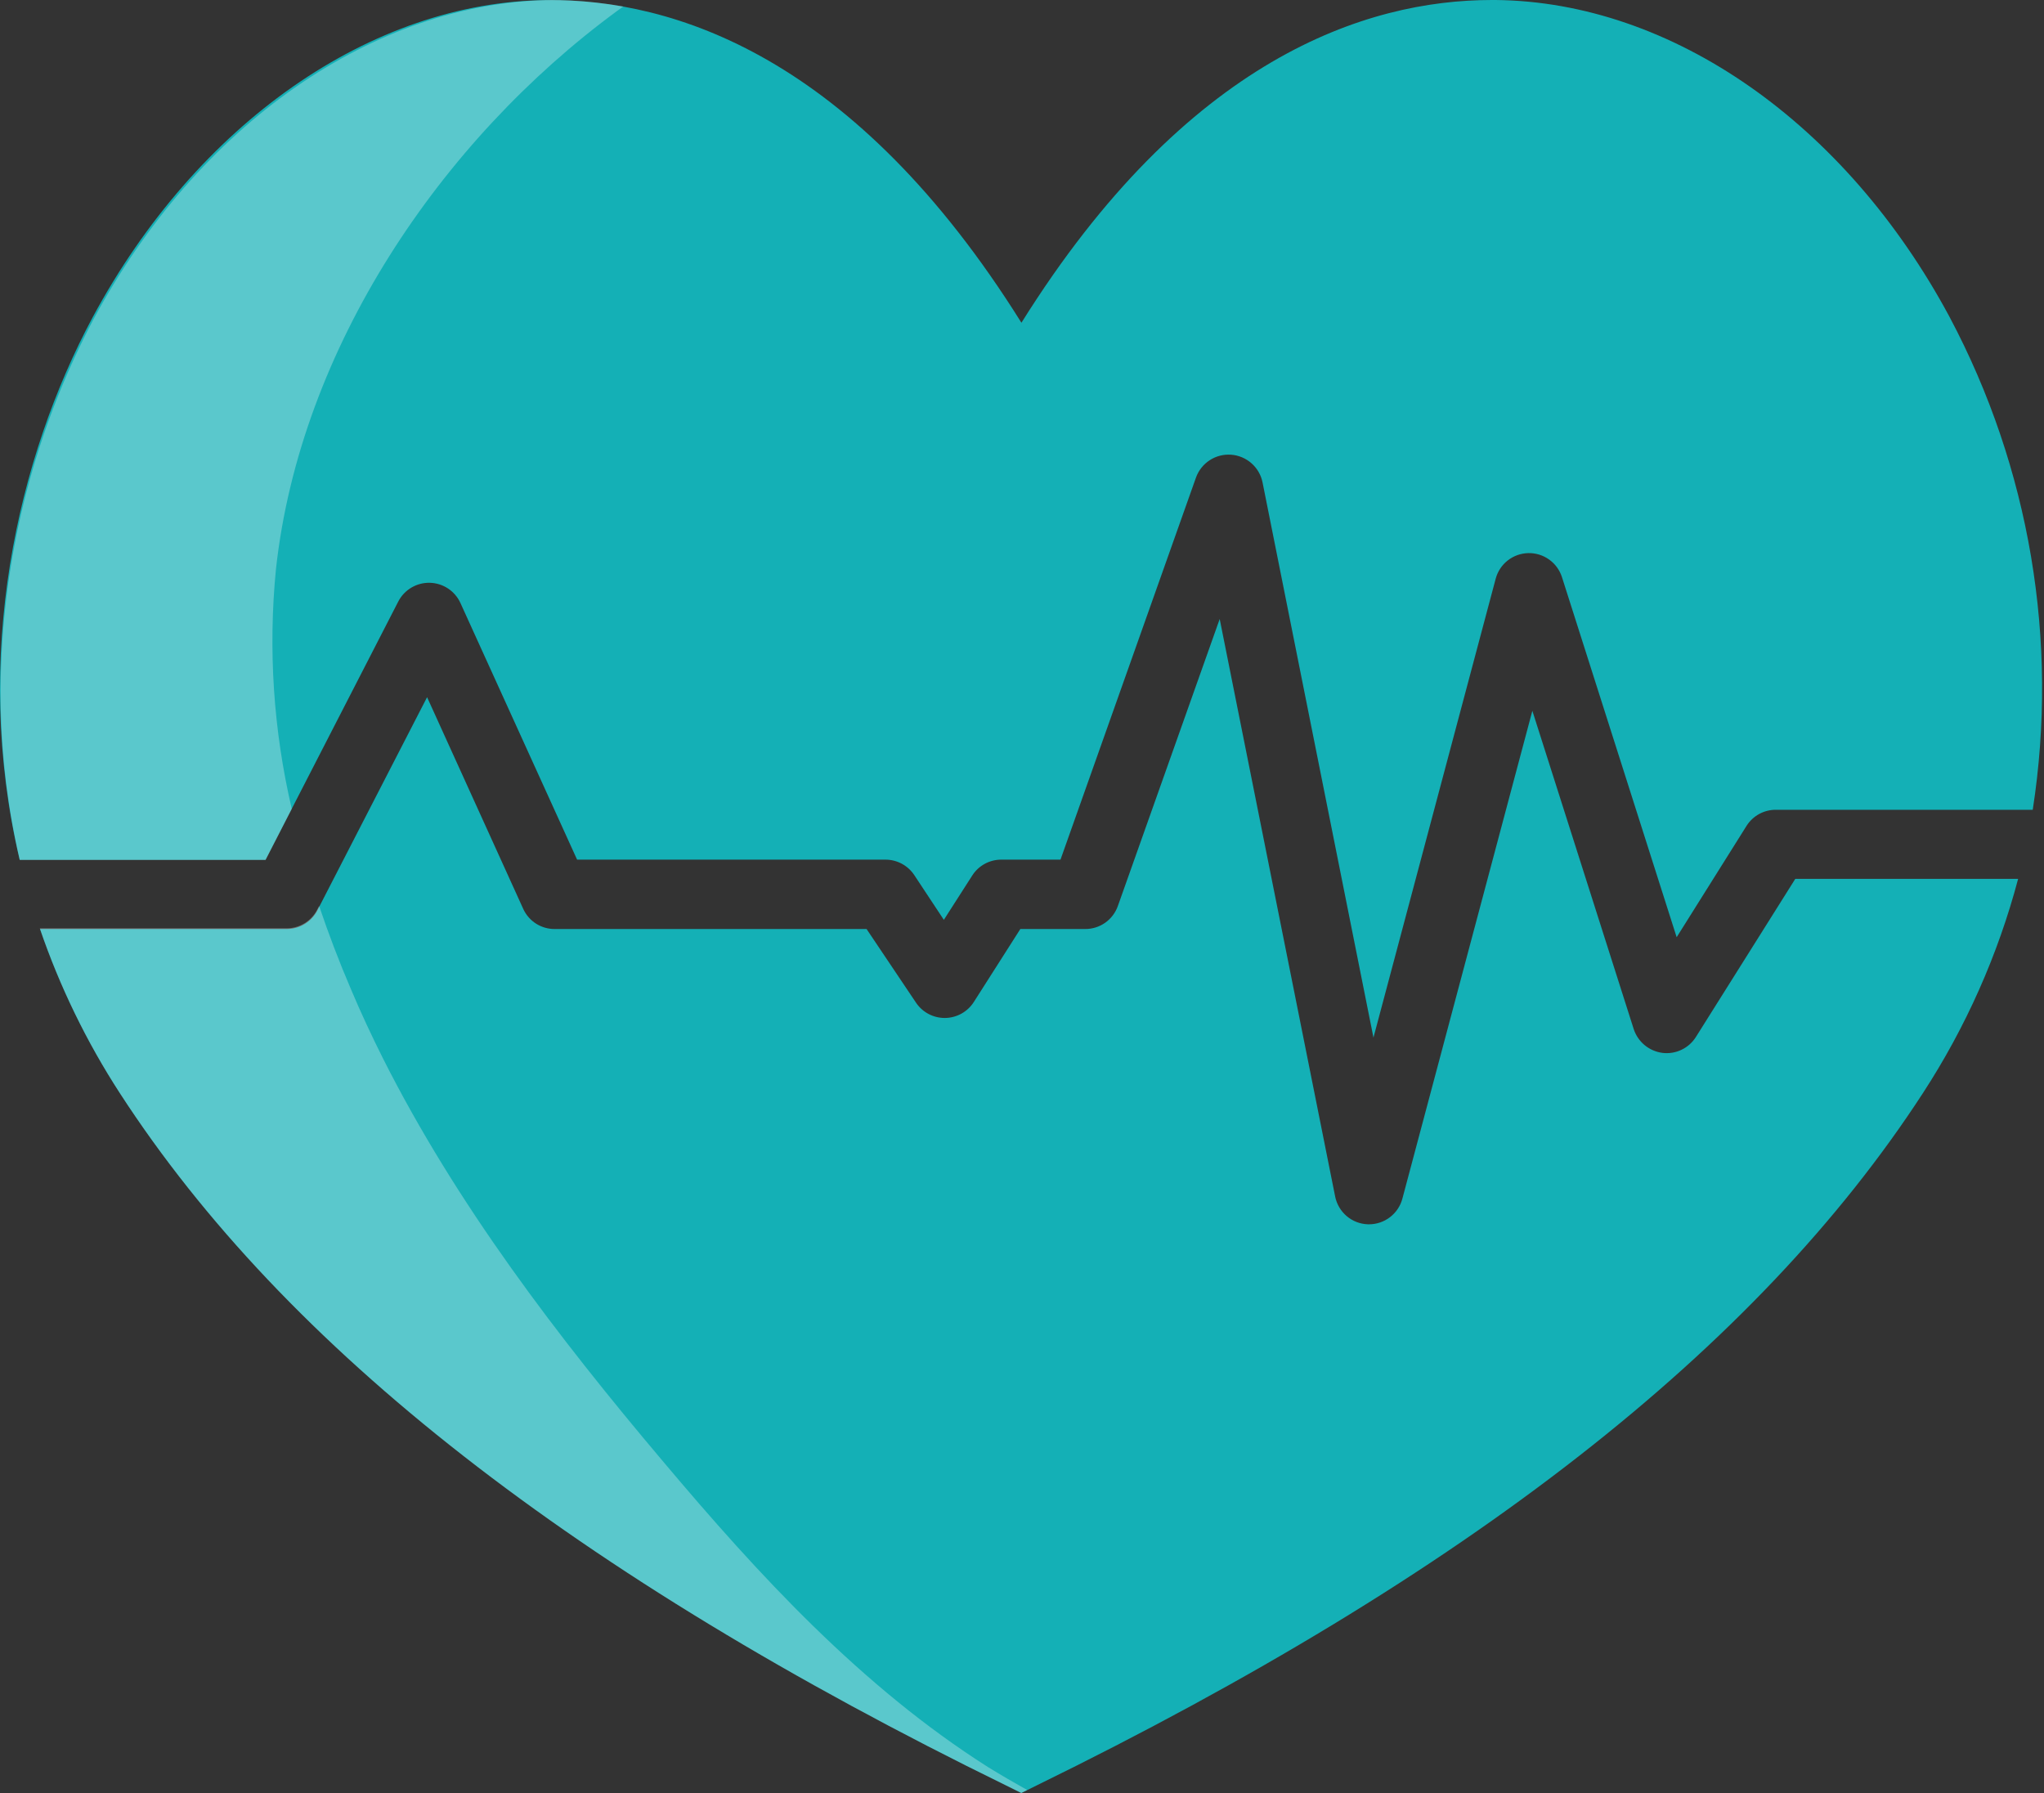 <svg width="114" height="100" viewBox="0 0 114 100" fill="none" xmlns="http://www.w3.org/2000/svg">
<rect x="0" y="0" width="114" height="100" fill="#333333" stroke="none"/>
<path d="M22.212 33.55C22.378 33.228 22.63 32.959 22.942 32.774C23.253 32.589 23.61 32.495 23.972 32.504C24.334 32.512 24.686 32.623 24.988 32.822C25.291 33.022 25.53 33.303 25.68 33.632L32.186 47.944H49.388C49.705 47.945 50.017 48.024 50.296 48.173C50.575 48.323 50.814 48.539 50.99 48.803L52.641 51.302L54.221 48.836C54.394 48.562 54.634 48.337 54.918 48.181C55.202 48.025 55.521 47.944 55.845 47.944H59.147L66.705 26.631C66.848 26.235 67.117 25.896 67.47 25.667C67.823 25.437 68.242 25.33 68.662 25.36C69.082 25.391 69.481 25.558 69.797 25.836C70.114 26.114 70.331 26.488 70.415 26.9L76.602 57.869L83.417 32.284C83.523 31.88 83.757 31.522 84.084 31.263C84.412 31.005 84.814 30.859 85.231 30.848C85.648 30.838 86.057 30.963 86.397 31.205C86.737 31.447 86.989 31.793 87.116 32.19L93.512 52.271L97.409 46.062C97.584 45.783 97.828 45.554 98.117 45.397C98.407 45.24 98.731 45.16 99.06 45.164H113.372C114.833 35.74 113.206 26.097 108.732 17.675C102.935 6.875 93.242 0.099 83.411 0H83.207C76.195 0 66.193 3.248 56.968 18C47.643 3.083 37.52 -0.055 30.496 0.005C20.688 0.105 10.989 6.881 5.176 17.68C0.97 25.519 -1.578 36.61 1.097 47.955H14.809L22.212 33.55Z" fill="url(#paint0_linear_317_434)"/>
<path d="M94.585 57.836C94.39 58.146 94.11 58.395 93.779 58.551C93.447 58.709 93.078 58.768 92.714 58.722C92.35 58.673 92.007 58.523 91.724 58.289C91.442 58.054 91.231 57.744 91.117 57.395L85.464 39.643L78.215 66.852C78.106 67.262 77.864 67.625 77.528 67.883C77.191 68.142 76.779 68.283 76.354 68.283H76.294C75.859 68.269 75.442 68.109 75.111 67.828C74.779 67.547 74.552 67.162 74.466 66.736L68.026 34.524L62.346 50.531C62.213 50.907 61.967 51.232 61.642 51.462C61.316 51.692 60.927 51.815 60.529 51.814H56.907L54.315 55.881C54.142 56.153 53.905 56.376 53.625 56.532C53.344 56.688 53.029 56.772 52.708 56.775C52.387 56.778 52.07 56.701 51.786 56.551C51.503 56.401 51.261 56.182 51.083 55.914L48.331 51.814H30.942C30.576 51.817 30.216 51.715 29.906 51.52C29.596 51.325 29.348 51.044 29.192 50.713L23.82 38.884L17.704 50.768C17.543 51.083 17.298 51.347 16.995 51.532C16.693 51.717 16.346 51.814 15.992 51.814H2.231C3.337 55.042 4.836 58.122 6.695 60.984C15.921 75.202 32.087 87.824 56.12 99.582L56.962 100L57.81 99.582C81.837 87.824 97.993 75.202 107.235 60.984C109.634 57.304 111.431 53.264 112.557 49.017H100.128L94.585 57.836Z" fill="url(#paint1_linear_317_434)"/>
<path opacity="0.3" d="M56.115 99.582L56.957 100L57.292 99.835C56.559 99.427 55.825 98.998 55.091 98.547C48.062 94.082 42.331 87.868 36.959 81.483C31.069 74.509 25.466 67.171 21.365 59.041C20.737 57.786 20.137 56.509 19.581 55.188C18.926 53.663 18.332 52.105 17.798 50.526L17.693 50.729C17.532 51.044 17.287 51.309 16.985 51.493C16.683 51.678 16.335 51.775 15.981 51.775H2.22C3.327 55.017 4.83 58.111 6.695 60.984C15.915 75.202 32.082 87.824 56.115 99.582Z" fill="white"/>
<path opacity="0.3" d="M1.102 47.961H14.814L16.273 45.115C15.248 40.733 14.95 36.212 15.392 31.733C16.741 19.442 24.579 7.833 34.426 0.605L34.762 0.363C33.441 0.127 32.102 0.005 30.761 0C20.852 0.121 11.043 6.947 5.203 17.829C2.17 23.583 0.425 29.927 0.09 36.423V36.495C0.068 36.917 0.051 37.341 0.04 37.766C-0.027 41.195 0.329 44.619 1.102 47.961Z" fill="white"/>
<defs>
<linearGradient id="paint0_linear_317_434" x1="27142" y1="20912.6" x2="27142" y2="30326.1" gradientUnits="userSpaceOnUse">
<stop stop-color="#14B0B6"/>
<stop offset="0.82" stop-color="#86CDD3"/>
</linearGradient>
<linearGradient id="paint1_linear_317_434" x1="26380.2" y1="34920.7" x2="26380.2" y2="42693.4" gradientUnits="userSpaceOnUse">
<stop stop-color="#14B0B6"/>
<stop offset="0.82" stop-color="#86CDD3"/>
</linearGradient>
</defs>
</svg>
